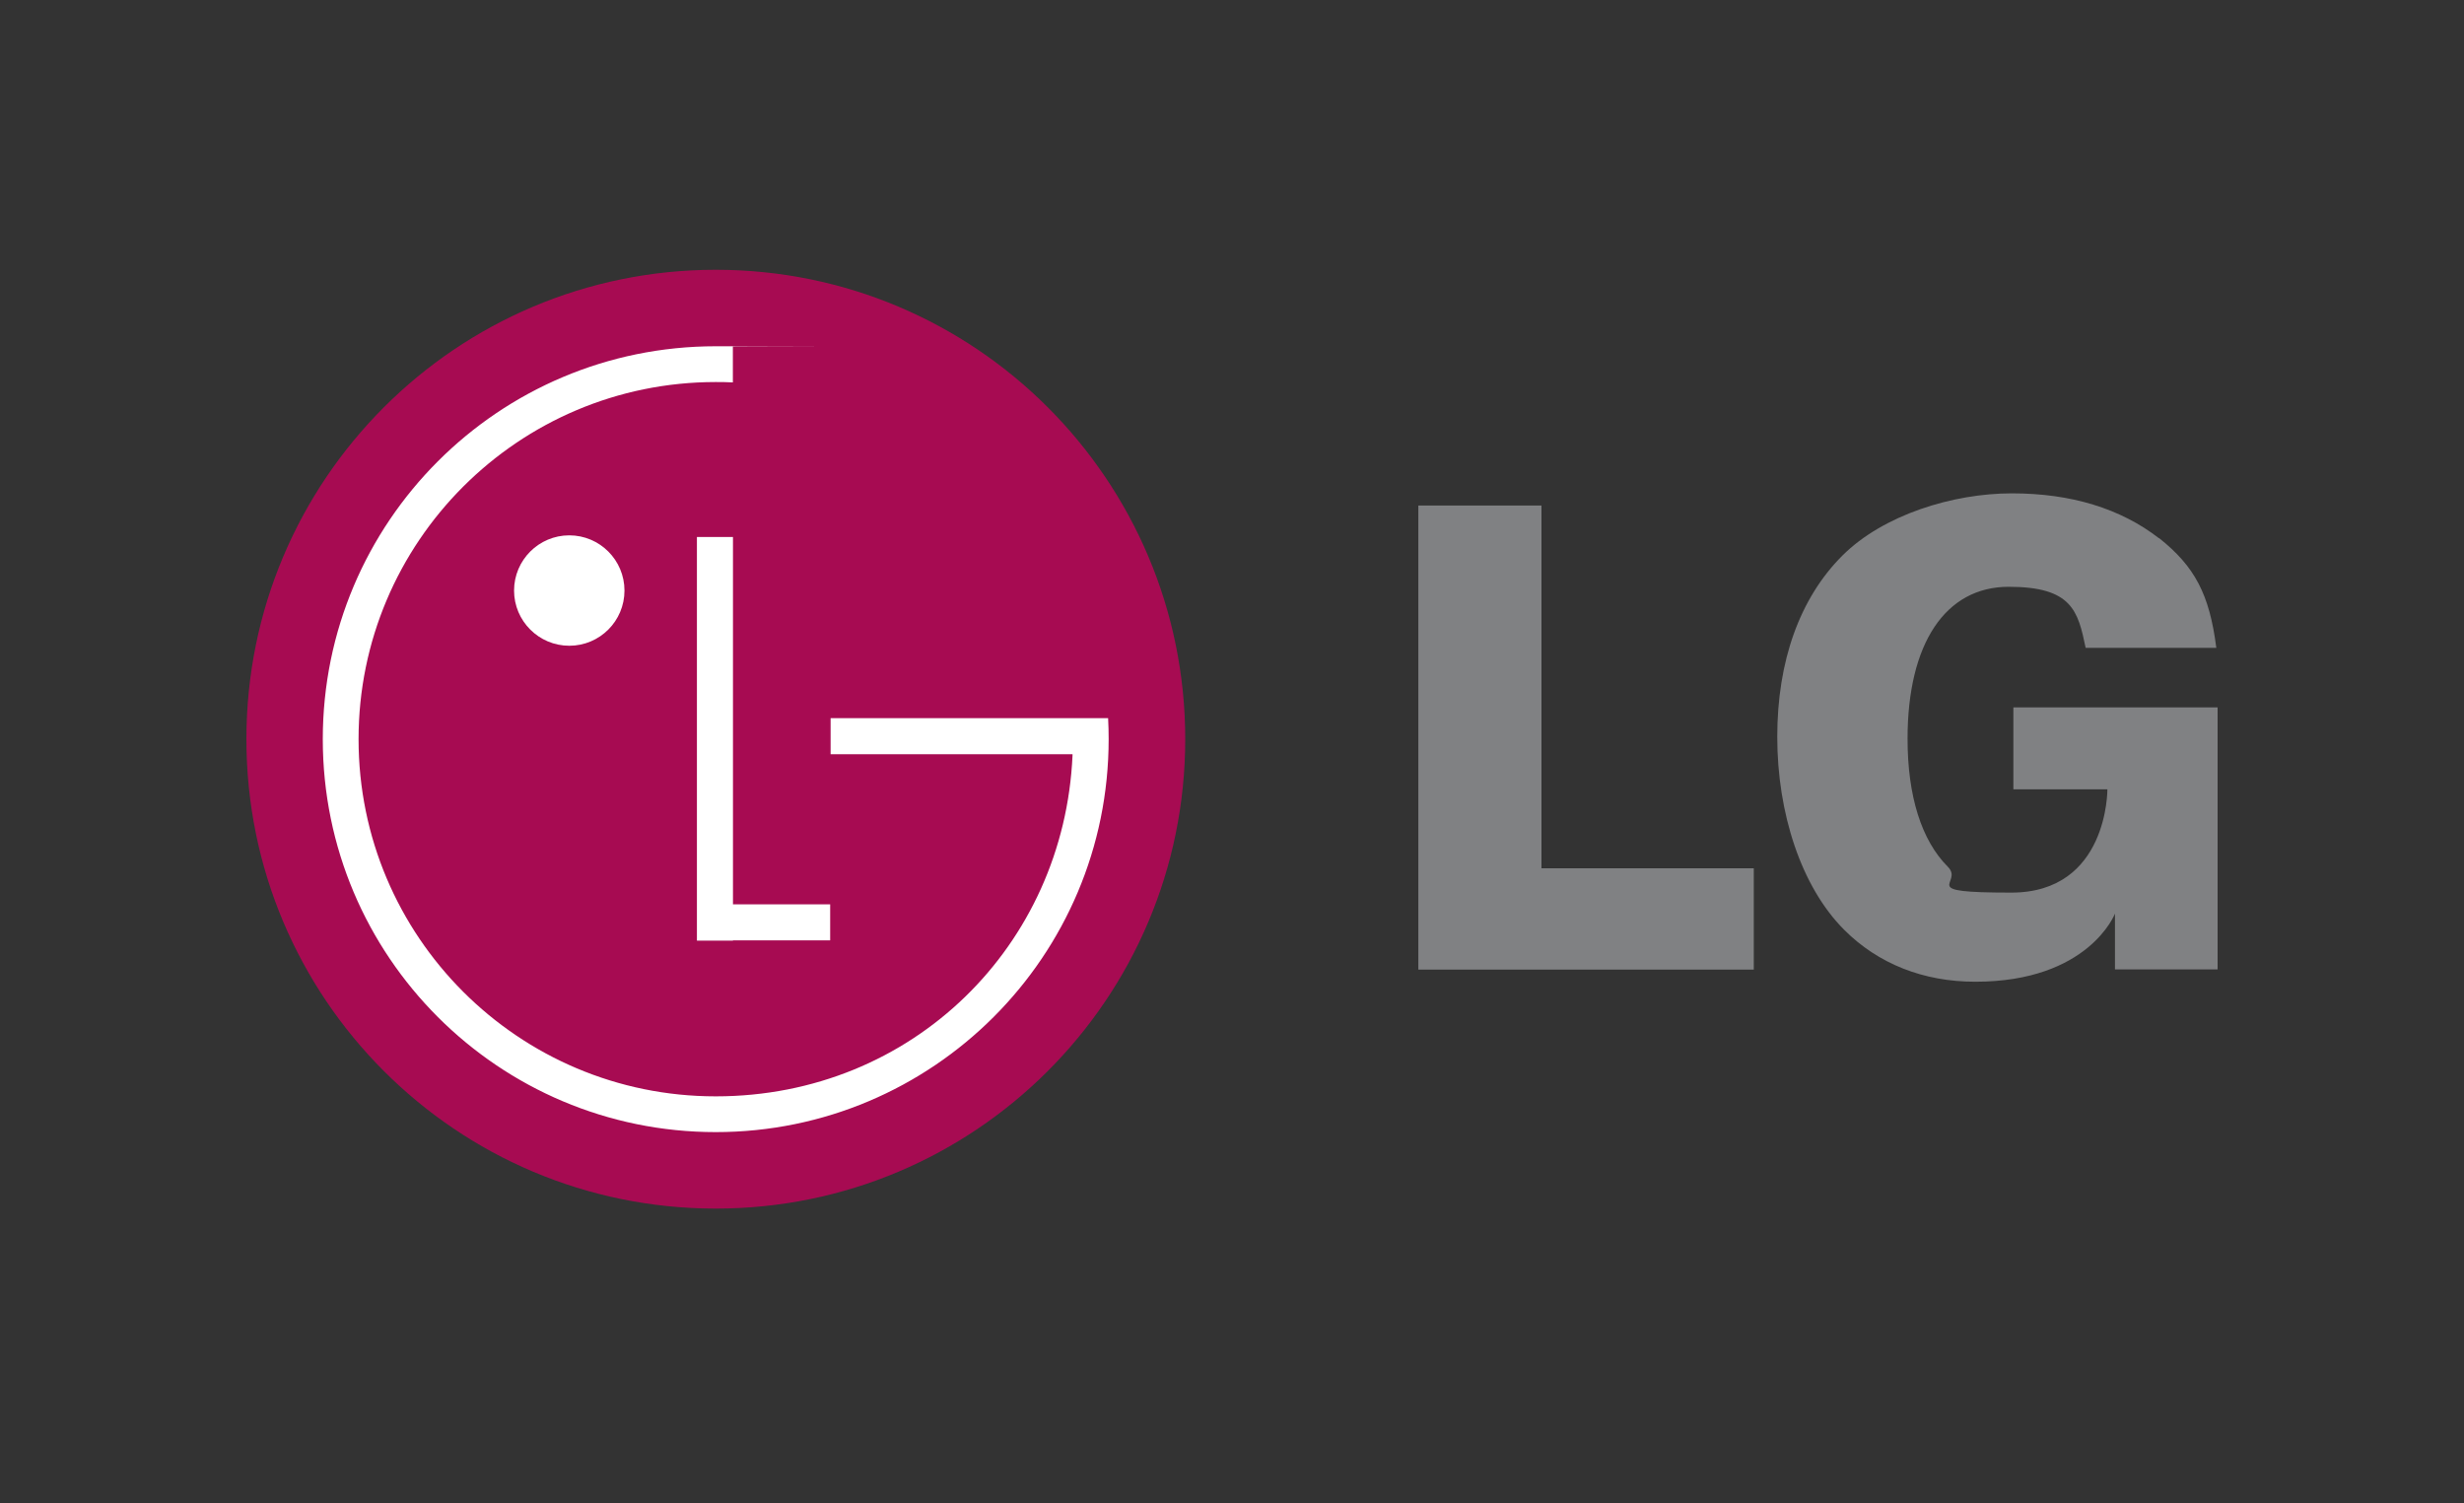 <svg width="100" height="61" viewBox="0 0 100 61" fill="none" xmlns="http://www.w3.org/2000/svg">
<rect x="0" y="0" width="100" height="61" fill="#333333" stroke="none"/>
<path d="M29.051 49.051C39.572 49.051 48.102 40.521 48.102 30C48.102 19.479 39.572 10.949 29.051 10.949C18.53 10.949 10 19.479 10 30C10 40.521 18.53 49.051 29.051 49.051Z" fill="#A70B52"/>
<path d="M33.692 36.703H29.747V21.794H28.284V38.176H29.747V38.165H33.692V36.703Z" fill="white"/>
<path d="M43.535 30.611H33.71V29.148H44.972C44.987 29.431 44.994 29.714 44.994 30C44.994 38.809 37.856 45.947 29.047 45.947C20.238 45.947 13.1 38.809 13.1 30C13.1 21.191 20.238 14.053 29.047 14.053C37.856 14.053 29.512 14.057 29.743 14.068V15.52C29.512 15.508 29.282 15.505 29.047 15.505C21.042 15.505 14.552 21.995 14.552 30C14.552 38.006 21.042 44.496 29.047 44.496C37.053 44.496 43.189 38.355 43.528 30.652V30.611H43.535Z" fill="white"/>
<path d="M23.104 26.208C24.343 26.208 25.344 25.203 25.344 23.968C25.344 22.732 24.34 21.727 23.104 21.727C21.868 21.727 20.863 22.732 20.863 23.968C20.863 25.203 21.868 26.208 23.104 26.208Z" fill="white"/>
<path d="M57.562 39.353H71.176V35.24H62.56V20.518H57.562V39.349V39.353ZM87.622 21.846C86.063 20.637 84.053 20.023 81.652 20.023C79.252 20.023 76.427 20.897 74.771 22.55C73.044 24.276 72.129 26.822 72.129 29.907C72.129 32.993 73.096 35.989 74.849 37.741C76.226 39.118 78.061 39.844 80.164 39.844C84.775 39.844 85.835 37.079 85.835 37.079V39.345H90V28.709H81.712V32.036H85.527C85.527 32.036 85.564 36.227 81.626 36.227C77.689 36.227 79.736 35.862 79.051 35.177C77.983 34.109 77.417 32.312 77.417 29.982C77.417 26.119 78.951 23.815 81.522 23.815C84.094 23.815 84.336 24.801 84.645 26.294H89.948C89.672 24.124 89.077 22.993 87.626 21.839L87.622 21.846Z" fill="#808183"/>
</svg>
